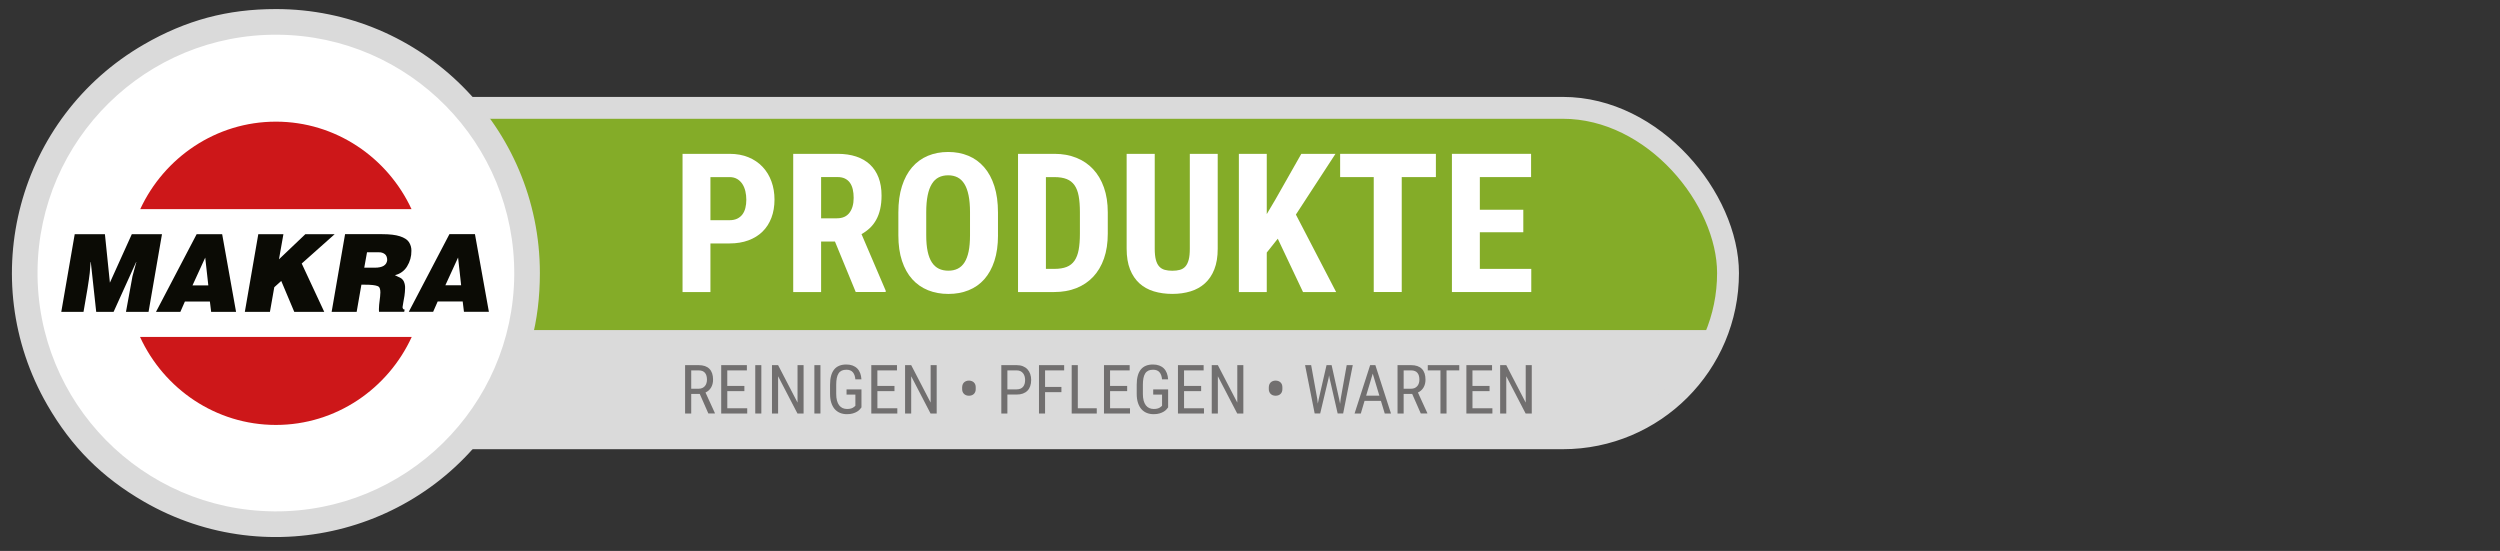<?xml version="1.0" encoding="UTF-8"?>
<svg id="Ebene_1" data-name="Ebene 1" xmlns="http://www.w3.org/2000/svg" xmlns:xlink="http://www.w3.org/1999/xlink" viewBox="0 0 1028.98 226.77">
  <rect x="0" y="0" width="1028.98" height="226.77" fill="#333333" stroke="none"/>
  <defs>
    <style>
      .cls-1 {
        clip-path: url(#clippath);
      }

      .cls-2 {
        fill: #fff;
      }

      .cls-3, .cls-4 {
        fill: #84ac28;
      }

      .cls-5 {
        fill: #dadada;
      }

      .cls-6 {
        fill: #cd1719;
      }

      .cls-7 {
        fill: #0b0b05;
      }

      .cls-8 {
        fill: #716f6f;
      }

      .cls-4, .cls-9 {
        stroke: #dadada;
        stroke-miterlimit: 10;
        stroke-width: 9px;
      }

      .cls-9 {
        fill: none;
      }
    </style>
    <clipPath id="clippath">
      <rect class="cls-4" x="113.24" y="44.39" width="598" height="136" rx="68" ry="68"/>
    </clipPath>
  </defs>
  <g id="Produkte">
    <g>
      <path class="cls-2" d="M287.08,147.15h-3.5v8.05h-2.52v-19.91h5.58c1.95,0,3.43,.51,4.43,1.52,1,1.02,1.5,2.5,1.5,4.46,0,1.23-.27,2.3-.81,3.22s-1.31,1.61-2.3,2.07l3.86,8.46v.16h-2.69l-3.54-8.05Zm-3.5-2.15h3.04c.57,0,1.08-.1,1.5-.29,.43-.2,.79-.46,1.07-.79,.29-.33,.5-.72,.65-1.18s.22-.94,.22-1.46c0-.57-.06-1.1-.19-1.57-.13-.47-.33-.87-.6-1.21-.27-.34-.63-.6-1.06-.78-.43-.18-.96-.27-1.57-.27h-3.06v7.55Z"/>
      <path class="cls-2" d="M305.46,146h-7.04v7.05h8.2v2.15h-10.71v-19.91h10.57v2.16h-8.07v6.4h7.04v2.15Z"/>
      <path class="cls-2" d="M312.44,155.2h-2.5v-19.91h2.5v19.91Z"/>
      <path class="cls-2" d="M329.83,155.2h-2.52l-7.97-15.34v15.34h-2.52v-19.91h2.52l8,15.41v-15.41h2.49v19.91Z"/>
      <path class="cls-2" d="M336.77,155.2h-2.5v-19.91h2.5v19.91Z"/>
      <path class="cls-2" d="M353.62,152.72c-.16,.22-.38,.49-.66,.8s-.65,.62-1.11,.9-1.04,.53-1.72,.74-1.5,.31-2.47,.31c-1.03,0-1.97-.17-2.82-.52-.85-.35-1.58-.87-2.19-1.56-.61-.69-1.08-1.56-1.42-2.61-.34-1.05-.51-2.27-.51-3.66v-3.75c0-5.57,2.23-8.35,6.69-8.35,.97,0,1.83,.14,2.58,.42,.75,.28,1.39,.68,1.91,1.2,.52,.52,.92,1.17,1.22,1.92,.29,.76,.46,1.61,.52,2.57h-2.5c-.1-1.24-.44-2.21-1.03-2.91s-1.48-1.05-2.67-1.05c-.77,0-1.41,.13-1.94,.38-.53,.26-.96,.64-1.29,1.16-.33,.52-.57,1.16-.72,1.93-.15,.77-.23,1.67-.23,2.7v3.77c0,1.06,.1,1.98,.31,2.76,.21,.78,.51,1.43,.9,1.94,.39,.51,.85,.89,1.4,1.14,.55,.25,1.16,.38,1.83,.38,.57,0,1.06-.05,1.45-.15,.39-.1,.72-.22,.98-.37,.26-.15,.47-.29,.62-.44,.16-.15,.29-.27,.4-.37v-4.59h-3.64v-2.13h6.14v7.44Z"/>
      <path class="cls-2" d="M367.25,146h-7.04v7.05h8.2v2.15h-10.71v-19.91h10.57v2.16h-8.07v6.4h7.04v2.15Z"/>
      <path class="cls-2" d="M384.61,155.2h-2.52l-7.97-15.34v15.34h-2.52v-19.91h2.52l8,15.41v-15.41h2.49v19.91Z"/>
      <path class="cls-2" d="M395.1,144.36c0-.39,.07-.75,.2-1.09,.13-.33,.32-.62,.55-.85,.24-.24,.53-.42,.87-.56s.73-.21,1.16-.21,.83,.07,1.18,.21,.64,.32,.88,.56c.24,.24,.43,.52,.55,.85,.13,.33,.19,.7,.19,1.09v.83c0,.39-.06,.75-.19,1.08s-.31,.61-.55,.85c-.24,.24-.53,.43-.88,.56-.34,.13-.73,.2-1.17,.2s-.81-.07-1.16-.2c-.34-.13-.63-.32-.88-.56-.24-.24-.43-.53-.56-.85s-.2-.69-.2-1.08v-.83Z"/>
      <path class="cls-2" d="M413.7,147.41v7.79h-2.5v-19.91h6.34c.96,0,1.81,.15,2.55,.45s1.37,.72,1.87,1.26c.5,.54,.88,1.19,1.14,1.93,.26,.74,.39,1.56,.39,2.44,0,.96-.13,1.81-.39,2.56s-.64,1.38-1.15,1.89c-.51,.51-1.13,.9-1.87,1.17-.74,.27-1.59,.4-2.54,.4h-3.84Zm0-2.15h3.84c.61,0,1.13-.1,1.57-.29s.79-.46,1.07-.8,.48-.75,.62-1.22c.13-.47,.2-.99,.2-1.55,0-.51-.07-1-.2-1.48s-.34-.9-.62-1.26c-.28-.36-.63-.66-1.07-.88s-.96-.33-1.57-.33h-3.84v7.81Z"/>
      <path class="cls-2" d="M435.95,146.41h-6.73v8.79h-2.5v-19.91h10.36v2.16h-7.86v6.81h6.73v2.15Z"/>
      <path class="cls-2" d="M442.69,153.05h7.81v2.15h-10.32v-19.91h2.52v17.76Z"/>
      <path class="cls-2" d="M463.02,146h-7.04v7.05h8.2v2.15h-10.71v-19.91h10.57v2.16h-8.07v6.4h7.04v2.15Z"/>
      <path class="cls-2" d="M479.84,152.72c-.16,.22-.38,.49-.66,.8s-.65,.62-1.11,.9-1.04,.53-1.72,.74-1.5,.31-2.47,.31c-1.03,0-1.97-.17-2.82-.52-.85-.35-1.58-.87-2.19-1.56-.61-.69-1.08-1.56-1.42-2.61-.34-1.05-.51-2.27-.51-3.66v-3.75c0-5.57,2.23-8.35,6.69-8.35,.97,0,1.83,.14,2.58,.42,.75,.28,1.39,.68,1.91,1.2,.52,.52,.92,1.17,1.22,1.92,.29,.76,.46,1.61,.52,2.57h-2.5c-.1-1.24-.44-2.21-1.03-2.91s-1.48-1.05-2.67-1.05c-.77,0-1.41,.13-1.94,.38-.53,.26-.96,.64-1.29,1.16-.33,.52-.57,1.16-.72,1.93-.15,.77-.23,1.67-.23,2.7v3.77c0,1.06,.1,1.98,.31,2.76,.21,.78,.51,1.43,.9,1.94,.39,.51,.85,.89,1.4,1.14,.55,.25,1.16,.38,1.83,.38,.57,0,1.06-.05,1.45-.15,.39-.1,.72-.22,.98-.37,.26-.15,.47-.29,.62-.44,.16-.15,.29-.27,.4-.37v-4.59h-3.64v-2.13h6.14v7.44Z"/>
      <path class="cls-2" d="M493.47,146h-7.04v7.05h8.2v2.15h-10.71v-19.91h10.57v2.16h-8.07v6.4h7.04v2.15Z"/>
      <path class="cls-2" d="M510.83,155.2h-2.52l-7.97-15.34v15.34h-2.52v-19.91h2.52l8,15.41v-15.41h2.49v19.91Z"/>
      <path class="cls-2" d="M521.32,144.36c0-.39,.07-.75,.2-1.09,.13-.33,.32-.62,.55-.85,.24-.24,.53-.42,.87-.56s.73-.21,1.16-.21,.83,.07,1.18,.21,.64,.32,.88,.56c.24,.24,.43,.52,.55,.85,.13,.33,.19,.7,.19,1.09v.83c0,.39-.06,.75-.19,1.08s-.31,.61-.55,.85c-.24,.24-.53,.43-.88,.56-.34,.13-.73,.2-1.17,.2s-.81-.07-1.16-.2c-.34-.13-.63-.32-.88-.56-.24-.24-.43-.53-.56-.85s-.2-.69-.2-1.08v-.83Z"/>
      <path class="cls-2" d="M541.22,148.92l.26,2.23,.4-1.97,3.19-13.89h2.09l3.09,13.89,.4,2.02,.29-2.3,2.43-13.62h2.5l-3.96,19.91h-2.26l-3.32-14.51-.21-1.18-.21,1.18-3.45,14.51h-2.27l-3.95-19.91h2.5l2.47,13.63Z"/>
      <path class="cls-2" d="M567.44,150h-6.73l-1.54,5.2h-2.57l6.41-19.91h2.15l6.43,19.91h-2.57l-1.57-5.2Zm-6.07-2.16h5.43l-2.72-9.05-2.71,9.05Z"/>
      <path class="cls-2" d="M580.31,147.15h-3.5v8.05h-2.52v-19.91h5.58c1.95,0,3.43,.51,4.43,1.52,1,1.02,1.5,2.5,1.5,4.46,0,1.23-.27,2.3-.81,3.22s-1.31,1.61-2.3,2.07l3.86,8.46v.16h-2.69l-3.54-8.05Zm-3.5-2.15h3.04c.57,0,1.08-.1,1.5-.29,.43-.2,.79-.46,1.07-.79,.29-.33,.5-.72,.65-1.18s.22-.94,.22-1.46c0-.57-.06-1.1-.19-1.57-.13-.47-.33-.87-.6-1.21-.27-.34-.63-.6-1.06-.78-.43-.18-.96-.27-1.57-.27h-3.06v7.55Z"/>
      <path class="cls-2" d="M599.7,137.45h-5.24v17.75h-2.5v-17.75h-5.22v-2.16h12.96v2.16Z"/>
      <path class="cls-2" d="M612.18,146h-7.04v7.05h8.2v2.15h-10.71v-19.91h10.57v2.16h-8.07v6.4h7.04v2.15Z"/>
      <path class="cls-2" d="M629.54,155.2h-2.52l-7.97-15.34v15.34h-2.52v-19.91h2.52l8,15.41v-15.41h2.49v19.91Z"/>
    </g>
    <g>
      <rect class="cls-3" x="113.24" y="44.39" width="598" height="136" rx="68" ry="68"/>
      <g class="cls-1">
        <path class="cls-5" d="M627.24,178.84H114.24v-43H705.24c0,29-50,43-78,43Z"/>
      </g>
      <rect class="cls-9" x="113.24" y="44.39" width="598" height="136" rx="68" ry="68"/>
    </g>
    <g>
      <path class="cls-8" d="M288,162.15h-3.5v8.05h-2.52v-19.91h5.58c1.95,0,3.43,.51,4.43,1.52,1,1.02,1.5,2.5,1.5,4.46,0,1.23-.27,2.3-.81,3.22s-1.31,1.61-2.3,2.07l3.86,8.46v.16h-2.69l-3.54-8.05Zm-3.5-2.15h3.04c.57,0,1.08-.1,1.5-.29,.43-.2,.79-.46,1.07-.79,.29-.33,.5-.72,.65-1.18s.22-.94,.22-1.46c0-.57-.06-1.1-.19-1.57-.13-.47-.33-.87-.6-1.21-.27-.34-.63-.6-1.06-.78-.43-.18-.96-.27-1.57-.27h-3.06v7.55Z"/>
      <path class="cls-8" d="M306.39,161h-7.04v7.05h8.2v2.15h-10.71v-19.91h10.57v2.16h-8.07v6.4h7.04v2.15Z"/>
      <path class="cls-8" d="M313.36,170.2h-2.5v-19.91h2.5v19.91Z"/>
      <path class="cls-8" d="M330.75,170.2h-2.52l-7.97-15.34v15.34h-2.52v-19.91h2.52l8,15.41v-15.41h2.49v19.91Z"/>
      <path class="cls-8" d="M337.69,170.2h-2.5v-19.91h2.5v19.91Z"/>
      <path class="cls-8" d="M354.54,167.72c-.16,.22-.38,.49-.66,.8s-.65,.62-1.11,.9-1.04,.53-1.72,.74-1.5,.31-2.47,.31c-1.03,0-1.97-.17-2.82-.52-.85-.35-1.58-.87-2.19-1.56-.61-.69-1.08-1.56-1.42-2.61-.34-1.05-.51-2.27-.51-3.66v-3.75c0-5.57,2.23-8.35,6.69-8.35,.97,0,1.83,.14,2.58,.42,.75,.28,1.39,.68,1.91,1.2,.52,.52,.92,1.17,1.22,1.92,.29,.76,.46,1.61,.52,2.57h-2.5c-.1-1.24-.44-2.21-1.03-2.91s-1.48-1.05-2.67-1.05c-.77,0-1.41,.13-1.94,.38-.53,.26-.96,.64-1.29,1.16-.33,.52-.57,1.16-.72,1.93-.15,.77-.23,1.67-.23,2.7v3.77c0,1.06,.1,1.98,.31,2.76,.21,.78,.51,1.43,.9,1.94,.39,.51,.85,.89,1.4,1.14,.55,.25,1.16,.38,1.83,.38,.57,0,1.06-.05,1.45-.15,.39-.1,.72-.22,.98-.37,.26-.15,.47-.29,.62-.44,.16-.15,.29-.27,.4-.37v-4.59h-3.64v-2.13h6.14v7.44Z"/>
      <path class="cls-8" d="M368.17,161h-7.04v7.05h8.2v2.15h-10.71v-19.91h10.57v2.16h-8.07v6.4h7.04v2.15Z"/>
      <path class="cls-8" d="M385.53,170.2h-2.52l-7.97-15.34v15.34h-2.52v-19.91h2.52l8,15.41v-15.41h2.49v19.91Z"/>
      <path class="cls-8" d="M396.02,159.36c0-.39,.07-.75,.2-1.09,.13-.33,.32-.62,.55-.85,.24-.24,.53-.42,.87-.56s.73-.21,1.16-.21,.83,.07,1.18,.21,.64,.32,.88,.56c.24,.24,.43,.52,.55,.85,.13,.33,.19,.7,.19,1.09v.83c0,.39-.06,.75-.19,1.08s-.31,.61-.55,.85c-.24,.24-.53,.43-.88,.56-.34,.13-.73,.2-1.17,.2s-.81-.07-1.16-.2c-.34-.13-.63-.32-.88-.56-.24-.24-.43-.53-.56-.85s-.2-.69-.2-1.08v-.83Z"/>
      <path class="cls-8" d="M414.63,162.41v7.79h-2.5v-19.91h6.34c.96,0,1.81,.15,2.55,.45s1.37,.72,1.87,1.26c.5,.54,.88,1.19,1.14,1.93,.26,.74,.39,1.56,.39,2.44,0,.96-.13,1.81-.39,2.56s-.64,1.38-1.15,1.89c-.51,.51-1.13,.9-1.87,1.17-.74,.27-1.59,.4-2.54,.4h-3.84Zm0-2.15h3.84c.61,0,1.13-.1,1.57-.29s.79-.46,1.07-.8,.48-.75,.62-1.22c.13-.47,.2-.99,.2-1.55,0-.51-.07-1-.2-1.48s-.34-.9-.62-1.26c-.28-.36-.63-.66-1.07-.88s-.96-.33-1.57-.33h-3.84v7.81Z"/>
      <path class="cls-8" d="M436.87,161.41h-6.73v8.79h-2.5v-19.91h10.36v2.16h-7.86v6.81h6.73v2.15Z"/>
      <path class="cls-8" d="M443.61,168.05h7.81v2.15h-10.32v-19.91h2.52v17.76Z"/>
      <path class="cls-8" d="M463.94,161h-7.04v7.05h8.2v2.15h-10.71v-19.91h10.57v2.16h-8.07v6.4h7.04v2.15Z"/>
      <path class="cls-8" d="M480.76,167.72c-.16,.22-.38,.49-.66,.8s-.65,.62-1.11,.9-1.04,.53-1.72,.74-1.5,.31-2.47,.31c-1.03,0-1.97-.17-2.82-.52-.85-.35-1.58-.87-2.19-1.56-.61-.69-1.08-1.56-1.42-2.61-.34-1.05-.51-2.27-.51-3.66v-3.75c0-5.57,2.23-8.35,6.69-8.35,.97,0,1.83,.14,2.58,.42,.75,.28,1.39,.68,1.91,1.2,.52,.52,.92,1.17,1.22,1.92,.29,.76,.46,1.61,.52,2.57h-2.5c-.1-1.24-.44-2.21-1.03-2.91s-1.48-1.05-2.67-1.05c-.77,0-1.41,.13-1.94,.38-.53,.26-.96,.64-1.29,1.16-.33,.52-.57,1.16-.72,1.93-.15,.77-.23,1.67-.23,2.7v3.77c0,1.06,.1,1.98,.31,2.76,.21,.78,.51,1.43,.9,1.94,.39,.51,.85,.89,1.4,1.14,.55,.25,1.16,.38,1.83,.38,.57,0,1.06-.05,1.45-.15,.39-.1,.72-.22,.98-.37,.26-.15,.47-.29,.62-.44,.16-.15,.29-.27,.4-.37v-4.59h-3.64v-2.13h6.14v7.44Z"/>
      <path class="cls-8" d="M494.39,161h-7.04v7.05h8.2v2.15h-10.71v-19.91h10.57v2.16h-8.07v6.4h7.04v2.15Z"/>
      <path class="cls-8" d="M511.75,170.2h-2.52l-7.97-15.34v15.34h-2.52v-19.91h2.52l8,15.41v-15.41h2.49v19.91Z"/>
      <path class="cls-8" d="M522.24,159.36c0-.39,.07-.75,.2-1.09,.13-.33,.32-.62,.55-.85,.24-.24,.53-.42,.87-.56s.73-.21,1.16-.21,.83,.07,1.18,.21,.64,.32,.88,.56c.24,.24,.43,.52,.55,.85,.13,.33,.19,.7,.19,1.09v.83c0,.39-.06,.75-.19,1.08s-.31,.61-.55,.85c-.24,.24-.53,.43-.88,.56-.34,.13-.73,.2-1.17,.2s-.81-.07-1.16-.2c-.34-.13-.63-.32-.88-.56-.24-.24-.43-.53-.56-.85s-.2-.69-.2-1.08v-.83Z"/>
      <path class="cls-8" d="M542.14,163.92l.26,2.23,.4-1.97,3.19-13.89h2.09l3.09,13.89,.4,2.02,.29-2.3,2.43-13.62h2.5l-3.96,19.91h-2.26l-3.32-14.51-.21-1.18-.21,1.18-3.45,14.51h-2.27l-3.95-19.91h2.5l2.47,13.63Z"/>
      <path class="cls-8" d="M568.37,165h-6.73l-1.54,5.2h-2.57l6.41-19.91h2.15l6.43,19.91h-2.57l-1.57-5.2Zm-6.07-2.16h5.43l-2.72-9.05-2.71,9.05Z"/>
      <path class="cls-8" d="M581.23,162.15h-3.5v8.05h-2.52v-19.91h5.58c1.95,0,3.43,.51,4.43,1.52,1,1.02,1.5,2.5,1.5,4.46,0,1.23-.27,2.3-.81,3.22s-1.31,1.61-2.3,2.07l3.86,8.46v.16h-2.69l-3.54-8.05Zm-3.5-2.15h3.04c.57,0,1.08-.1,1.5-.29,.43-.2,.79-.46,1.07-.79,.29-.33,.5-.72,.65-1.18s.22-.94,.22-1.46c0-.57-.06-1.1-.19-1.57-.13-.47-.33-.87-.6-1.21-.27-.34-.63-.6-1.06-.78-.43-.18-.96-.27-1.57-.27h-3.06v7.55Z"/>
      <path class="cls-8" d="M600.62,152.45h-5.24v17.75h-2.5v-17.75h-5.22v-2.16h12.96v2.16Z"/>
      <path class="cls-8" d="M613.1,161h-7.04v7.05h8.2v2.15h-10.71v-19.91h10.57v2.16h-8.07v6.4h7.04v2.15Z"/>
      <path class="cls-8" d="M630.46,170.2h-2.52l-7.97-15.34v15.34h-2.52v-19.91h2.52l8,15.41v-15.41h2.49v19.91Z"/>
    </g>
    <g>
      <path class="cls-2" d="M292.41,100.2v20h-11.48V63.32h19.38c2.89,0,5.47,.47,7.75,1.41,2.28,.94,4.21,2.25,5.8,3.93,1.59,1.68,2.81,3.67,3.65,5.98,.85,2.3,1.27,4.81,1.27,7.52s-.42,5.25-1.27,7.48c-.85,2.23-2.06,4.12-3.65,5.68-1.59,1.56-3.53,2.77-5.82,3.61-2.29,.85-4.87,1.27-7.73,1.27h-7.89Zm0-9.57h7.89c1.2,0,2.23-.21,3.11-.62,.87-.42,1.59-1,2.15-1.74,.56-.74,.97-1.63,1.23-2.66,.26-1.03,.39-2.15,.39-3.38s-.13-2.4-.39-3.52c-.26-1.12-.67-2.11-1.23-2.97-.56-.86-1.28-1.55-2.15-2.07-.87-.52-1.91-.78-3.11-.78h-7.89v17.73Z"/>
      <path class="cls-2" d="M343.66,99.42h-5.7v20.78h-11.48V63.32h18.32c2.84,0,5.37,.37,7.6,1.11s4.11,1.84,5.66,3.28c1.55,1.45,2.73,3.24,3.55,5.37,.82,2.14,1.23,4.61,1.23,7.42,0,2.06-.19,3.91-.57,5.57-.38,1.65-.92,3.12-1.64,4.41-.72,1.29-1.58,2.42-2.6,3.38-1.02,.96-2.16,1.8-3.44,2.5l9.96,23.28v.55h-12.34l-8.55-20.78Zm-5.7-9.57h6.52c2.29,0,4.01-.76,5.16-2.29,1.15-1.52,1.72-3.56,1.72-6.11,0-1.3-.12-2.48-.37-3.54-.25-1.05-.64-1.95-1.17-2.7-.53-.74-1.22-1.31-2.05-1.72-.83-.4-1.82-.61-2.97-.61h-6.84v16.95Z"/>
      <path class="cls-2" d="M410.77,96.88c0,3.98-.5,7.49-1.48,10.51-.99,3.02-2.38,5.53-4.16,7.54-1.78,2.01-3.93,3.52-6.45,4.53-2.51,1.02-5.29,1.52-8.34,1.52s-5.83-.51-8.36-1.52c-2.53-1.02-4.69-2.53-6.5-4.53-1.81-2-3.22-4.52-4.22-7.54-1-3.02-1.5-6.52-1.5-10.51v-9.45c0-4.09,.49-7.69,1.48-10.8,.99-3.11,2.38-5.71,4.18-7.79,1.8-2.08,3.96-3.65,6.48-4.71,2.53-1.05,5.31-1.58,8.36-1.58s5.83,.53,8.34,1.58c2.51,1.05,4.67,2.62,6.48,4.71,1.81,2.08,3.21,4.68,4.2,7.79,.99,3.11,1.48,6.71,1.48,10.8v9.45Zm-11.52-9.53c0-2.71-.2-5.02-.59-6.93s-.96-3.48-1.72-4.71c-.76-1.22-1.69-2.12-2.81-2.7-1.12-.57-2.41-.86-3.87-.86s-2.79,.29-3.91,.86c-1.12,.57-2.06,1.47-2.81,2.7-.76,1.22-1.33,2.79-1.72,4.71s-.59,4.23-.59,6.93v9.53c0,2.58,.2,4.79,.59,6.62s.97,3.34,1.74,4.51c.77,1.17,1.72,2.03,2.85,2.58s2.44,.82,3.93,.82,2.74-.27,3.85-.82c1.11-.55,2.04-1.41,2.79-2.58,.75-1.17,1.32-2.68,1.7-4.51,.38-1.84,.57-4.04,.57-6.62v-9.53Z"/>
      <path class="cls-2" d="M419.01,120.2V63.32h15.04c3.28,0,6.27,.54,8.96,1.62,2.7,1.08,5,2.64,6.91,4.69,1.91,2.04,3.4,4.56,4.45,7.54,1.05,2.98,1.58,6.39,1.58,10.21v8.83c0,3.83-.52,7.23-1.56,10.2-1.04,2.97-2.53,5.48-4.45,7.52-1.93,2.04-4.25,3.6-6.95,4.67-2.71,1.07-5.73,1.6-9.06,1.6h-14.92Zm11.48-47.3v37.77h3.44c2.03,0,3.72-.27,5.08-.8,1.35-.53,2.43-1.39,3.24-2.56,.81-1.17,1.38-2.67,1.72-4.49,.34-1.82,.51-4.02,.51-6.6v-8.91c0-2.6-.17-4.82-.51-6.64-.34-1.82-.91-3.31-1.72-4.45-.81-1.15-1.88-1.99-3.22-2.52-1.34-.53-3-.8-4.98-.8h-3.55Z"/>
      <path class="cls-2" d="M501.2,63.32v39.06c0,3.31-.46,6.13-1.39,8.48-.92,2.34-2.21,4.26-3.87,5.76-1.65,1.5-3.63,2.6-5.92,3.3-2.29,.7-4.79,1.05-7.5,1.05s-5.29-.35-7.6-1.05-4.28-1.8-5.94-3.3c-1.65-1.5-2.94-3.42-3.87-5.76-.92-2.34-1.39-5.17-1.39-8.48V63.32h11.56v39.06c0,1.88,.16,3.4,.47,4.57s.77,2.09,1.39,2.75c.61,.66,1.37,1.12,2.27,1.37,.9,.25,1.93,.37,3.11,.37s2.21-.12,3.11-.37c.9-.25,1.65-.7,2.25-1.37,.6-.66,1.05-1.58,1.37-2.75s.47-2.7,.47-4.57V63.32h11.48Z"/>
      <path class="cls-2" d="M525.92,98.25l-4.53,5.7v16.25h-11.48V63.32h11.48v24.8l3.63-6.13,10.59-18.67h14.06l-16.29,25,16.56,31.88h-13.63l-10.39-21.95Z"/>
      <path class="cls-2" d="M591,72.89h-14.06v47.3h-11.52v-47.3h-13.83v-9.57h39.41v9.57Z"/>
      <path class="cls-2" d="M626.98,95.59h-17.89v15.08h21.17v9.53h-32.66V63.32h32.58v9.57h-21.09v13.44h17.89v9.26Z"/>
    </g>
    <circle class="cls-2" cx="113.57" cy="112.37" r="101.5"/>
    <path class="cls-5" d="M113.56,3.73c-19.98,0-37.02,4.57-54.32,14.56C7.28,48.29-10.52,114.73,19.48,166.7c9.99,17.3,22.46,29.77,39.77,39.77,51.96,30,118.4,12.2,148.41-39.77,9.99-17.3,14.55-34.34,14.55-54.32-.01-60.01-48.65-108.65-108.65-108.65Zm-.87,206.74c-54.17-.48-97.7-44.78-97.24-98.95C15.93,57.35,60.23,13.81,114.41,14.29c54.17,.48,97.71,44.78,97.25,98.95-.46,54.17-44.79,97.71-98.96,97.24h0Z"/>
    <path class="cls-7" d="M61.14,128.37l5.53-31.98h-12.42s-9.02,19.96-9.02,19.96l-2.05-19.96h-12.43s-5.53,31.98-5.53,31.98h9.15c1.34-7.43,2.2-12.77,2.57-16.02l.34-4.51h.09s2.23,20.53,2.23,20.53h7.15s9.29-20.53,9.29-20.53h.08s-1.58,5.81-1.58,5.81c-1.15,6.12-2.05,11.03-2.69,14.72h9.28Zm24.6-10.91h-6.51s5.24-11.43,5.24-11.43l1.27,11.43Zm1.17,10.91h10.25s-5.72-31.98-5.72-31.98h-10.5s-16.74,31.98-16.74,31.98h10.03s1.87-4.26,1.87-4.26h10.29s.52,4.26,.52,4.26Zm37.28-19.91l13.56-12.07h-12.07s-10.86,10.34-10.86,10.34l1.83-10.34h-10.34s-5.54,31.98-5.54,31.98h10.33s1.79-10.15,1.79-10.15l2.87-2.58,5.36,12.73h12.34s-9.28-19.91-9.28-19.91Zm35.18-1.38c-.23,2.07-1.93,3.1-5.1,3.1h-4.35s1.14-6.34,1.14-6.34h4.92c.89-.04,1.76,.24,2.46,.79,.62,.52,.93,1.34,.93,2.46m8.18,2.56c1.2-1.92,1.81-4.14,1.78-6.4,.04-1.29-.32-2.55-1.03-3.63-.68-1-1.91-1.79-3.69-2.37-1.78-.58-4.24-.87-7.38-.87h-15.2s-5.53,31.98-5.53,31.98h10.3s1.95-11.18,1.95-11.18h1.53c2.41,0,4.08,.18,5.01,.53,.45,.12,.82,.45,1,.88,.2,.57,.29,1.18,.27,1.78-.04,1.11-.14,2.22-.3,3.32-.17,1.18-.27,2.37-.3,3.56,0,.37,0,.74,.04,1.1h10.38s.17-.93,.17-.93c-.5,0-.79-.32-.87-.97,.12-.93,.25-1.66,.35-2.17l.44-2.49c.15-1.04,.24-2.09,.26-3.15,.05-.95-.13-1.89-.51-2.76-.27-.57-.7-1.06-1.23-1.41-.48-.28-1.29-.68-2.46-1.21,2.1-.47,3.92-1.78,5.03-3.62m22.24,7.79h-6.5s5.24-11.43,5.24-11.43l1.26,11.43Zm11.42,10.91l-5.74-31.98h-10.49s-16.74,31.98-16.74,31.98h10.03s1.87-4.26,1.87-4.26h10.29s.52,4.26,.52,4.26h10.25Z"/>
    <path class="cls-6" d="M169.46,138.69c-9.81,21.36-31.19,36.21-55.91,36.21-24.72,0-46.1-14.85-55.91-36.21h111.82ZM113.55,50.07c24.62,0,45.98,14.76,55.83,36.01H57.72c9.84-21.24,31.21-36.01,55.83-36.01"/>
  </g>
</svg>